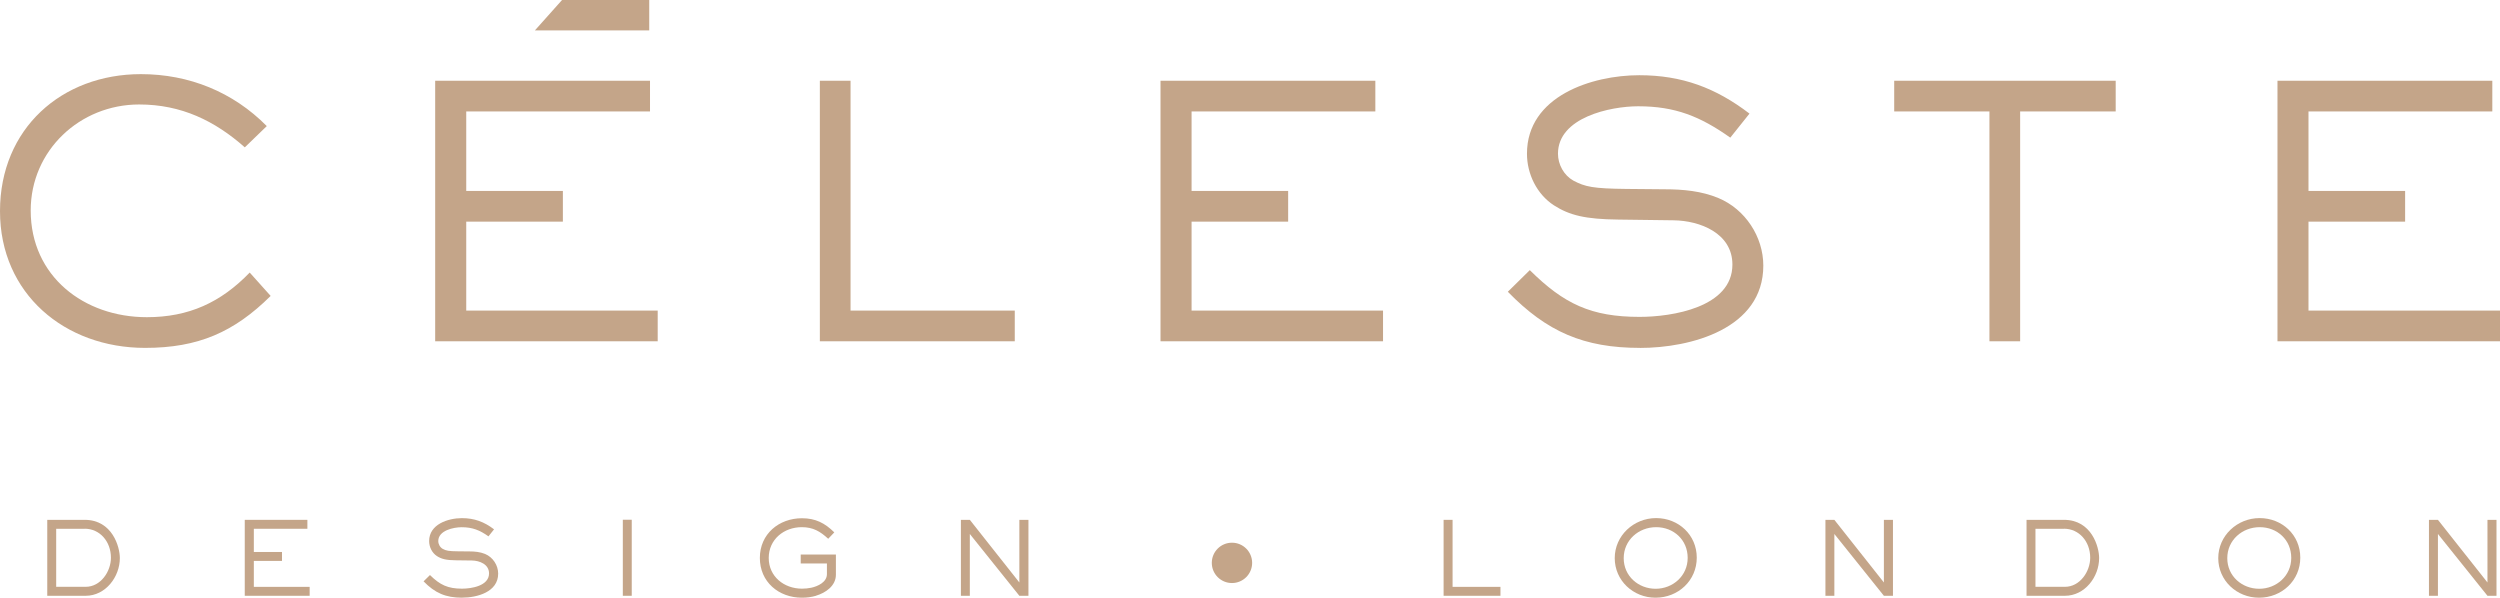 <?xml version="1.0" encoding="UTF-8"?>
<svg id="Layer_2" data-name="Layer 2" xmlns="http://www.w3.org/2000/svg" viewBox="0 0 484.57 115.86">
  <defs>
    <style>
      .cls-1 {
        fill: #c4a589;
      }
    </style>
  </defs>
  <g id="Layer_1-2" data-name="Layer 1">
    <path class="cls-1" d="M16.41,102.49h-5.52v11.25h5.72c2.9,0,4.89-2.96,4.89-5.64,0-3.14-2.15-5.62-5.08-5.62M16.61,115.48h-7.45v-14.72h7.25c5.38,0,6.82,5.26,6.82,7.41,0,3.65-2.78,7.31-6.62,7.31"/>
    <polygon class="cls-1" points="47.44 100.76 47.44 115.48 60.02 115.48 60.02 113.75 49.2 113.75 49.2 108.72 54.66 108.72 54.66 106.99 49.2 106.99 49.2 102.49 59.58 102.49 59.58 100.76 47.44 100.76"/>
    <path class="cls-1" d="M89.57,115.85c-3.17,0-5.26-.9-7.47-3.17l1.24-1.22c1.93,1.91,3.47,2.64,6.21,2.64,1.81,0,5.24-.53,5.24-2.96,0-1.77-1.83-2.48-3.33-2.5l-3.11-.04c-1.85-.02-2.76-.24-3.65-.81-.97-.63-1.52-1.77-1.52-2.92,0-3.25,3.67-4.44,6.35-4.44,2.41,0,4.32.71,6.23,2.17l-1.08,1.36c-1.69-1.2-3.11-1.77-5.2-1.77-1.58,0-4.53.63-4.53,2.68,0,.61.34,1.22.87,1.52.67.36,1.12.45,2.99.47l2.19.02c1.03,0,2.07.1,3.02.49,1.52.63,2.54,2.19,2.54,3.82,0,3.57-4.1,4.65-6.98,4.65"/>
    <rect class="cls-1" x="120.72" y="100.74" width="1.73" height="14.74"/>
    <path class="cls-1" d="M158.16,115.48c-.89.26-1.79.37-2.72.37-4.51,0-8.16-3.06-8.16-7.71s3.71-7.69,8.16-7.69c2.62,0,4.44.93,6.27,2.74l-1.18,1.24c-1.56-1.44-2.94-2.25-5.12-2.25-3.47,0-6.41,2.38-6.41,5.97s2.96,5.95,6.45,5.95c.59,0,1.2-.06,1.79-.18,1.28-.28,3.04-1.08,3.04-2.64v-2.07h-5.08v-1.73h6.82v3.92c0,2.15-1.99,3.51-3.84,4.06"/>
    <polygon class="cls-1" points="197.58 100.76 197.58 112.9 187.98 100.76 186.25 100.76 186.25 115.48 187.98 115.48 187.98 103.5 197.58 115.48 199.34 115.48 199.34 100.76 197.58 100.76"/>
    <polygon class="cls-1" points="279.81 100.76 279.81 115.48 290.83 115.48 290.83 113.75 281.55 113.75 281.55 100.76 279.81 100.76"/>
    <path class="cls-1" d="M321.01,102.18c-3.41,0-6.29,2.52-6.29,6.01s2.86,5.93,6.19,5.93,6.21-2.5,6.21-5.99-2.72-5.95-6.11-5.95M320.88,115.85c-4.3,0-7.9-3.31-7.9-7.67s3.68-7.76,8.02-7.76,7.88,3.25,7.88,7.67-3.57,7.76-8,7.76"/>
    <polygon class="cls-1" points="365.15 100.76 365.15 112.9 355.55 100.76 353.82 100.76 353.82 115.48 355.55 115.48 355.55 103.5 365.15 115.48 366.91 115.48 366.91 100.76 365.15 100.76"/>
    <g>
      <path class="cls-1" d="M400.05,102.49h-5.52v11.25h5.72c2.9,0,4.89-2.96,4.89-5.64,0-3.14-2.15-5.62-5.08-5.62M400.25,115.48h-7.45v-14.72h7.25c5.38,0,6.82,5.26,6.82,7.41,0,3.65-2.78,7.31-6.62,7.31"/>
      <path class="cls-1" d="M438,102.18c-3.41,0-6.29,2.52-6.29,6.01s2.86,5.93,6.19,5.93,6.21-2.5,6.21-5.99-2.72-5.95-6.11-5.95M437.86,115.85c-4.3,0-7.9-3.31-7.9-7.67s3.68-7.76,8.02-7.76,7.88,3.25,7.88,7.67-3.57,7.76-8,7.76"/>
    </g>
    <polygon class="cls-1" points="482.14 100.76 482.14 112.9 472.54 100.76 470.8 100.76 470.8 115.48 472.54 115.48 472.54 103.5 482.14 115.48 483.89 115.48 483.89 100.76 482.14 100.76"/>
    <g>
      <path class="cls-1" d="M28.12,67.43c-15.55,0-28.12-10.48-28.12-26.5S11.97,14.37,27.31,14.37c9.33,0,17.85,3.45,24.4,10.07l-4.26,4.12c-5.81-5.14-12.3-8.31-20.48-8.31-11.49,0-21.02,8.92-21.02,20.55,0,12.77,10.34,20.68,22.51,20.68,8.11,0,14.33-2.84,19.94-8.65l4.06,4.53c-7.1,7.03-14.06,10.07-24.33,10.07"/>
      <polygon class="cls-1" points="84.35 66.15 84.35 15.65 125.99 15.65 125.99 21.6 90.37 21.6 90.37 37.01 109.1 37.01 109.1 42.96 90.37 42.96 90.37 60.2 127.48 60.2 127.48 66.15 84.35 66.15"/>
      <polygon class="cls-1" points="158.91 66.15 158.91 15.65 164.86 15.65 164.86 60.2 196.69 60.2 196.69 66.15 158.91 66.15"/>
      <polygon class="cls-1" points="224.94 66.15 224.94 15.65 266.58 15.65 266.58 21.6 230.96 21.6 230.96 37.01 249.68 37.01 249.68 42.96 230.96 42.96 230.96 60.2 268.07 60.2 268.07 66.15 224.94 66.15"/>
      <path class="cls-1" d="M317.88,67.43c-10.88,0-18.05-3.11-25.62-10.88l4.26-4.19c6.62,6.56,11.9,9.06,21.29,9.06,6.22,0,17.98-1.82,17.98-10.14,0-6.08-6.29-8.52-11.42-8.58l-10.68-.14c-6.35-.07-9.46-.81-12.51-2.77-3.31-2.16-5.21-6.08-5.21-10,0-11.15,12.57-15.21,21.77-15.21,8.25,0,14.8,2.43,21.36,7.44l-3.72,4.66c-5.82-4.12-10.68-6.08-17.85-6.08-5.41,0-15.55,2.16-15.55,9.19,0,2.1,1.15,4.19,2.97,5.21,2.3,1.22,3.85,1.55,10.27,1.62l7.5.07c3.51,0,7.1.34,10.34,1.69,5.21,2.16,8.72,7.5,8.72,13.11,0,12.24-14.06,15.95-23.93,15.95"/>
      <polygon class="cls-1" points="391.56 21.6 391.56 66.15 385.61 66.15 385.61 21.6 367.15 21.6 367.15 15.65 410.08 15.65 410.08 21.6 391.56 21.6"/>
      <polygon class="cls-1" points="441.44 15.65 441.44 66.15 484.57 66.15 484.57 60.2 447.45 60.2 447.45 42.96 466.18 42.96 466.18 37.01 447.45 37.01 447.45 21.6 483.08 21.6 483.08 15.65 441.44 15.65"/>
      <polygon class="cls-1" points="125.84 5.89 103.68 5.89 108.94 0 125.84 0 125.84 5.89"/>
    </g>
    <path class="cls-1" d="M242.7,109.1c0,2.16-1.75,3.91-3.91,3.91s-3.91-1.75-3.91-3.91,1.75-3.91,3.91-3.91,3.91,1.75,3.91,3.91"/>
  </g>
</svg>